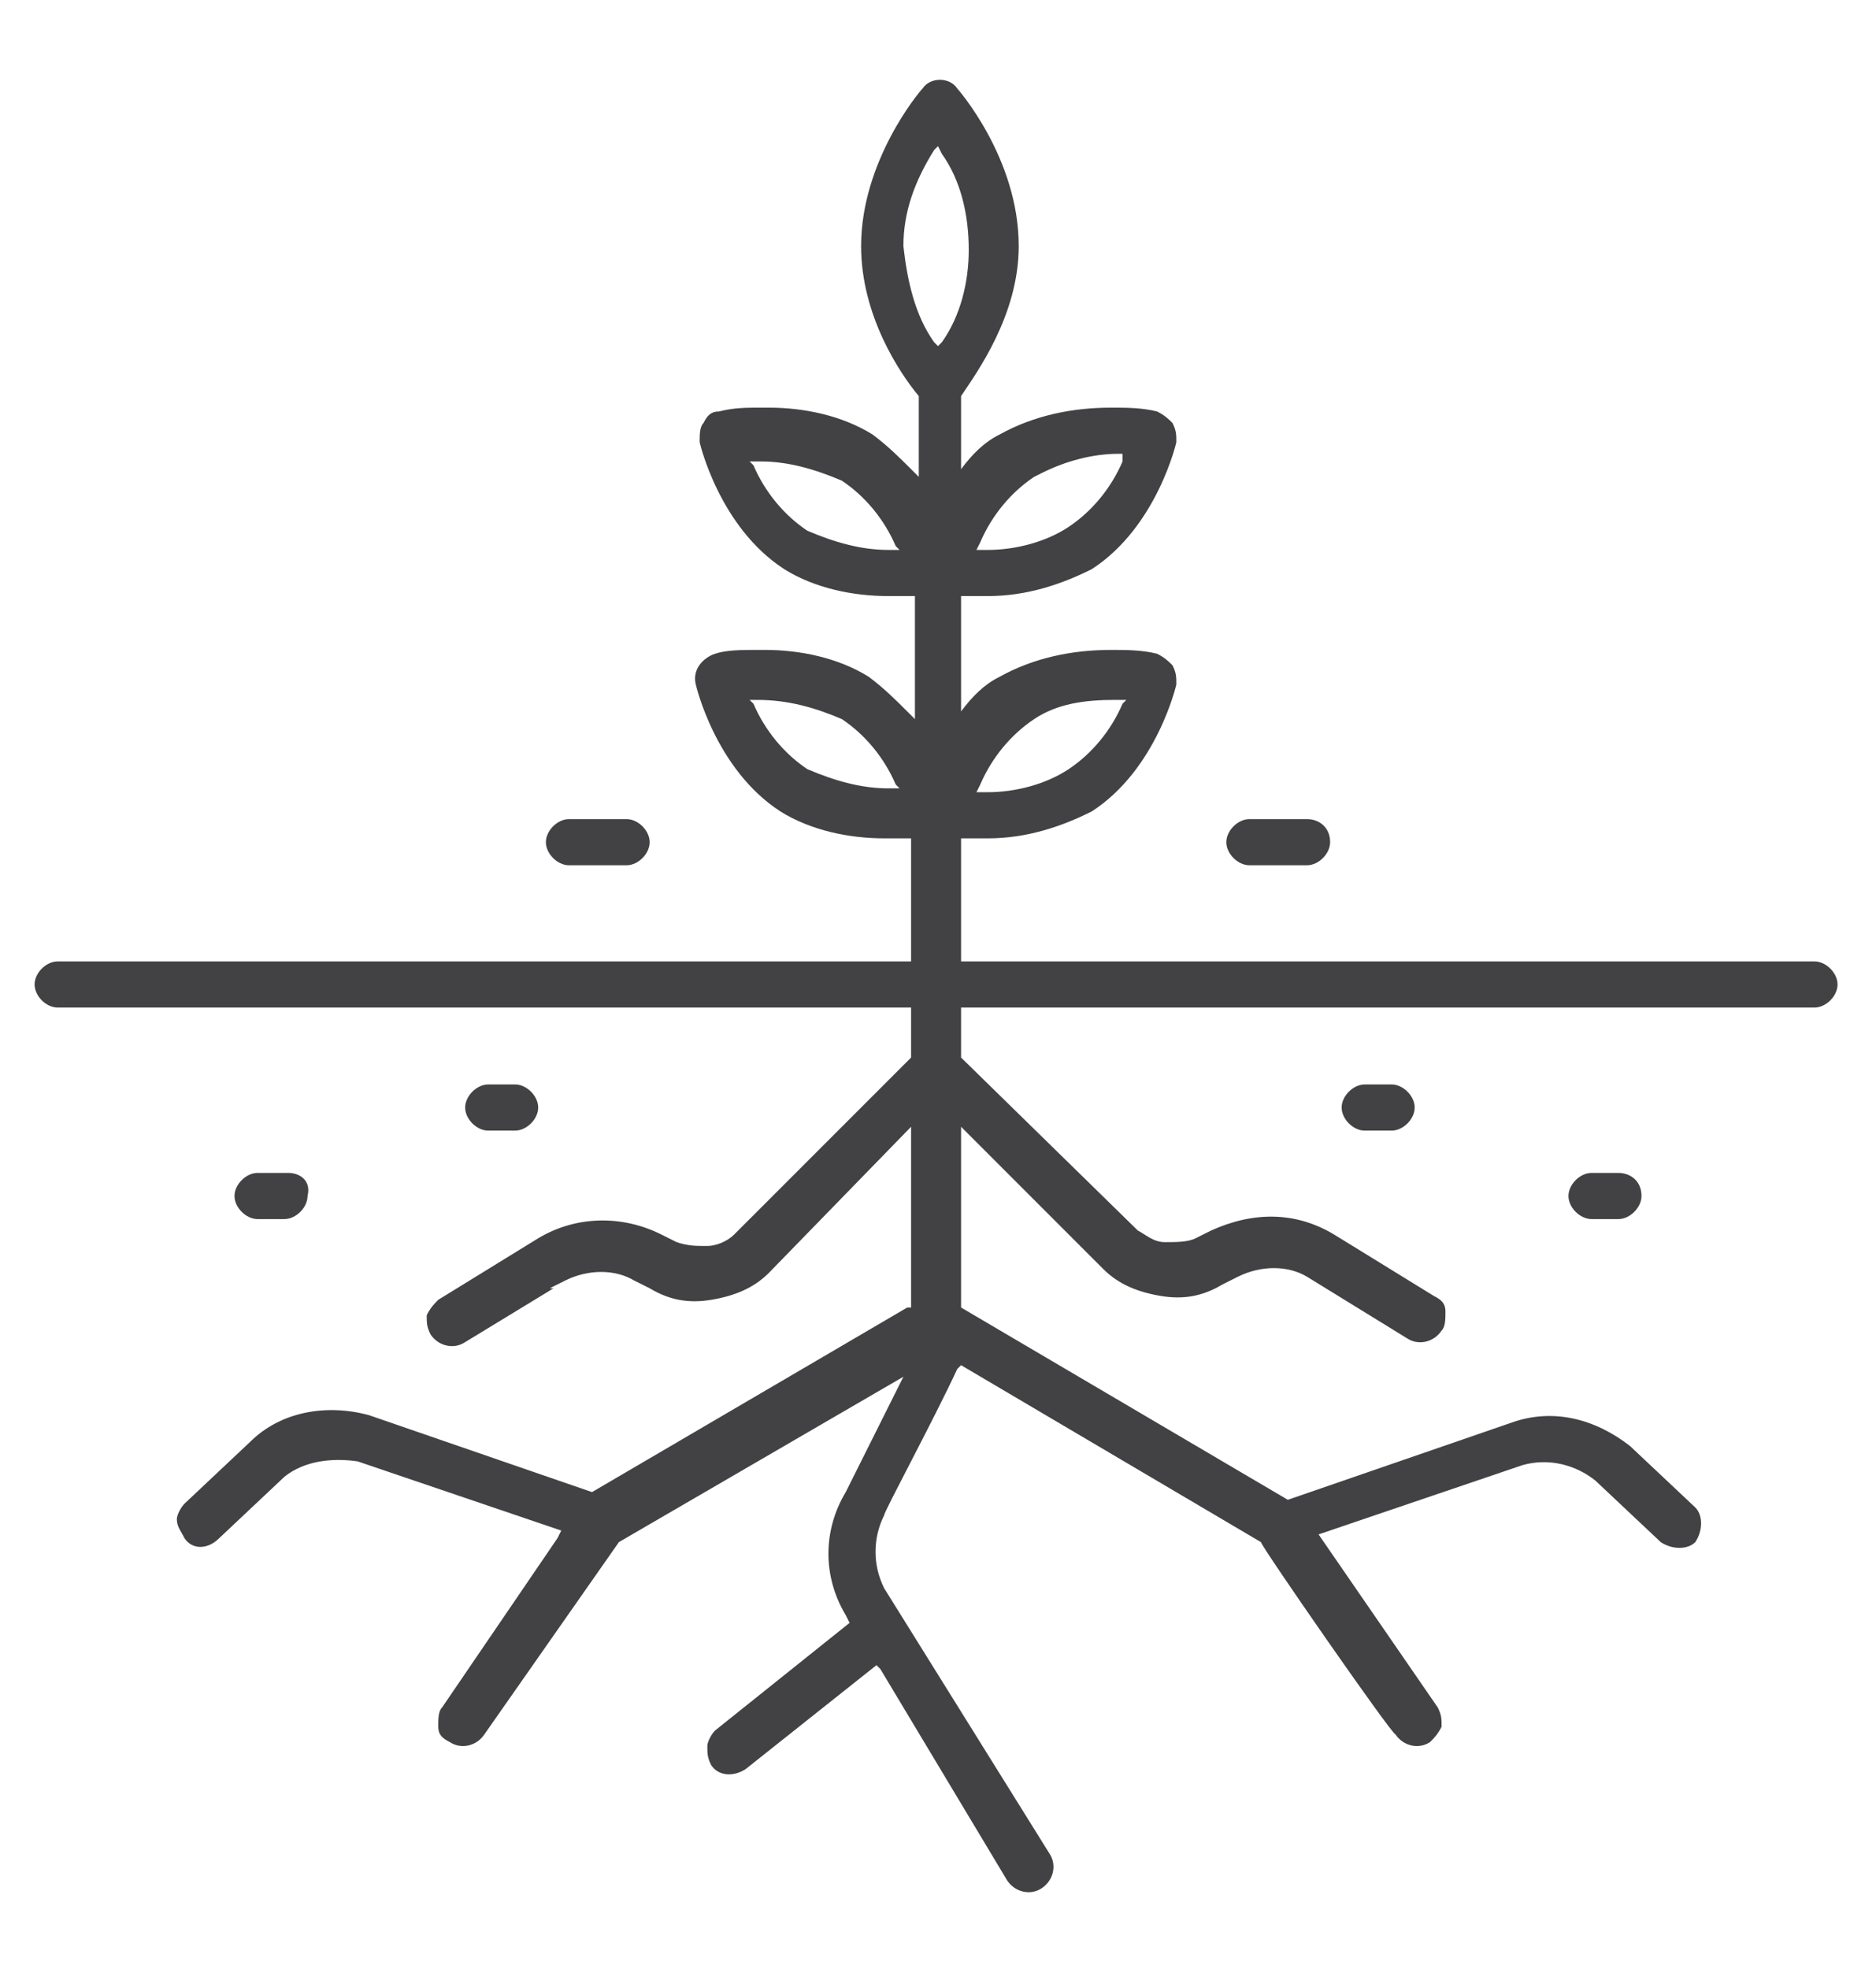 <svg xmlns="http://www.w3.org/2000/svg" xmlns:xlink="http://www.w3.org/1999/xlink" id="Layer_1" x="0px" y="0px" viewBox="0 0 48.8 51.2" style="enable-background:new 0 0 48.8 51.2;" xml:space="preserve"><style type="text/css">	.st0{fill:#424143;}	.st1{fill-rule:evenodd;clip-rule:evenodd;fill:#036C84;}	.st2{fill:#EFF8F9;}	.st3{fill:#036C84;}</style><path class="st0" d="M47.2,26.2c0.3,0,0.6-0.3,0.6-0.6c0-0.3-0.3-0.6-0.6-0.6H25l0-3.2l0.1,0c0.1,0,0.3,0,0.5,0l0.1,0c0,0,0,0,0,0 c1,0,1.9-0.3,2.7-0.7c1.7-1.1,2.2-3.3,2.2-3.3c0-0.2,0-0.3-0.1-0.5c-0.1-0.1-0.2-0.2-0.4-0.3c-0.4-0.1-0.8-0.1-1.2-0.1 c-1,0-2,0.2-2.9,0.7c-0.4,0.2-0.7,0.5-1,0.9L25,18.7v-3.2l0.1,0c0.2,0,0.4,0,0.6,0c1,0,1.9-0.3,2.7-0.7c1.7-1.1,2.2-3.3,2.2-3.3 c0-0.2,0-0.3-0.1-0.5c-0.1-0.1-0.2-0.2-0.4-0.3c-0.4-0.1-0.8-0.1-1.2-0.1c-1,0-2,0.2-2.9,0.7c-0.4,0.2-0.7,0.5-1,0.9L25,12.4v-2.1 l0,0c0.4-0.6,1.5-2.1,1.5-3.9c0-2.3-1.6-4.1-1.6-4.1c-0.2-0.3-0.7-0.3-0.9,0c-0.1,0.1-1.6,1.9-1.6,4.1c0,1.8,1,3.3,1.5,3.9l0,0v2.1 l-0.2-0.2c-0.3-0.3-0.6-0.6-1-0.9c-0.8-0.5-1.8-0.7-2.7-0.7c-0.1,0-0.1,0-0.2,0c-0.4,0-0.7,0-1.1,0.1c-0.2,0-0.3,0.1-0.4,0.3 c-0.1,0.1-0.1,0.3-0.1,0.5c0,0,0.5,2.2,2.2,3.3c0.8,0.5,1.8,0.7,2.7,0.7c0.2,0,0.4,0,0.6,0l0.1,0v3.2l-0.2-0.2 c-0.3-0.3-0.6-0.6-1-0.9c-0.8-0.5-1.8-0.7-2.7-0.7c-0.1,0-0.1,0-0.2,0c-0.4,0-0.8,0-1.1,0.1c-0.3,0.1-0.6,0.4-0.5,0.8 c0,0,0.5,2.2,2.2,3.3c0.8,0.5,1.8,0.7,2.7,0.7c0.2,0,0.4,0,0.6,0l0.1,0v3.2l-22.2,0c-0.3,0-0.6,0.3-0.6,0.6c0,0.3,0.3,0.6,0.6,0.6 h22.2v1.3l0,0l-4.6,4.6c-0.2,0.2-0.5,0.3-0.7,0.3c-0.3,0-0.5,0-0.8-0.1l-0.4-0.2c-1-0.5-2.2-0.5-3.2,0.1l-2.6,1.6 c-0.1,0.1-0.2,0.2-0.3,0.4c0,0.2,0,0.3,0.1,0.5c0.2,0.3,0.6,0.4,0.9,0.2l2.3-1.4h-0.1l0.4-0.2c0.6-0.3,1.3-0.3,1.8,0l0.4,0.2 c0.5,0.3,1,0.4,1.6,0.3c0.6-0.1,1.1-0.3,1.5-0.7l3.7-3.8V34l-0.1,0l-8.2,4.8l0,0l-5.8-2c-1.1-0.3-2.3-0.1-3.1,0.7l-1.7,1.6 c-0.1,0.1-0.2,0.3-0.2,0.4c0,0.2,0.1,0.3,0.2,0.5c0.2,0.3,0.6,0.3,0.9,0l1.7-1.6C7.9,38,8.6,37.9,9.3,38l5.3,1.8L14.5,40l-3,4.4 c-0.1,0.1-0.1,0.3-0.1,0.5c0,0.2,0.1,0.3,0.3,0.4c0.3,0.2,0.7,0.1,0.9-0.2l3.5-5l7.4-4.3l-1.5,3c-0.6,1-0.6,2.2,0,3.2l0.1,0.2 l-3.5,2.8c-0.1,0.1-0.2,0.3-0.2,0.4c0,0.2,0,0.3,0.1,0.5c0.2,0.3,0.6,0.3,0.9,0.1l3.4-2.7l0.1,0.1l3.3,5.5c0.2,0.3,0.6,0.4,0.9,0.2 c0.3-0.2,0.4-0.6,0.2-0.9L23,41.3c-0.3-0.6-0.3-1.3,0-1.9c0-0.1,1.3-2.5,1.9-3.8l0.1-0.1l7.8,4.6c0,0.1,3.4,5,3.5,5 c0.2,0.3,0.6,0.4,0.9,0.2c0.1-0.1,0.2-0.2,0.3-0.4c0-0.2,0-0.3-0.1-0.5l-3.1-4.5l5.3-1.8c0.7-0.2,1.4,0,1.9,0.4l1.7,1.6 c0.3,0.2,0.7,0.2,0.9,0c0.2-0.3,0.2-0.7,0-0.9l-1.7-1.6c-0.9-0.7-2-1-3.1-0.6l-5.8,2L25,34v-4.7l3.7,3.7c0.4,0.4,0.9,0.6,1.5,0.7 c0.6,0.1,1.1,0,1.6-0.3l0.4-0.2c0.6-0.3,1.3-0.3,1.8,0c2.6,1.6,2.6,1.6,2.6,1.6c0.3,0.2,0.7,0.1,0.9-0.2c0.1-0.1,0.1-0.3,0.1-0.5 c0-0.2-0.1-0.3-0.3-0.4l-2.6-1.6c-1-0.6-2.1-0.6-3.2-0.1l-0.4,0.2c-0.2,0.1-0.5,0.1-0.8,0.1c-0.3,0-0.5-0.2-0.7-0.3L25,27.5v-1.3 H47.2z M25.5,20.4c0.3-0.7,0.8-1.3,1.4-1.7l0,0c0.6-0.4,1.3-0.5,2.1-0.5c0,0,0.1,0,0.1,0h0.2l-0.1,0.1c-0.3,0.7-0.8,1.3-1.4,1.7 c-0.6,0.4-1.4,0.6-2.1,0.6c0,0-0.1,0-0.1,0l-0.2,0L25.5,20.4z M25.5,14.1c0.3-0.7,0.8-1.3,1.4-1.7l0.2-0.1v0c0.6-0.3,1.3-0.5,2-0.5 c0,0,0,0,0,0l0.1,0L29.2,12c-0.3,0.7-0.8,1.3-1.4,1.7c-0.6,0.4-1.4,0.6-2.1,0.6c0,0-0.1,0-0.1,0l-0.2,0L25.5,14.1z M23.2,14.3 c0,0-0.1,0-0.1,0c-0.7,0-1.4-0.2-2.1-0.5c-0.6-0.4-1.1-1-1.4-1.7l-0.1-0.1l0.1,0c0.1,0,0.1,0,0.2,0c0.7,0,1.4,0.2,2.1,0.5 c0.6,0.4,1.1,1,1.4,1.7l0.1,0.1H23.2z M23.2,20.5c0,0-0.1,0-0.1,0c-0.7,0-1.4-0.2-2.1-0.5c-0.6-0.4-1.1-1-1.4-1.7l-0.1-0.1h0.2 c0.8,0,1.5,0.2,2.2,0.5c0.6,0.4,1.1,1,1.4,1.7l0.1,0.1H23.2z M24.5,8.9L24.4,9l-0.1-0.1c-0.5-0.7-0.7-1.6-0.8-2.5 c0-0.9,0.3-1.7,0.8-2.5l0.1-0.1L24.5,4c0.5,0.7,0.7,1.6,0.7,2.5C25.2,7.3,25,8.2,24.5,8.9z"></path><path class="st0" d="M14.8,22.5h1.5c0.3,0,0.6-0.3,0.6-0.6c0-0.3-0.3-0.6-0.6-0.6h-1.5c-0.3,0-0.6,0.3-0.6,0.6 C14.2,22.2,14.5,22.5,14.8,22.5z"></path><path class="st0" d="M13.4,28.2h-0.7c-0.3,0-0.6,0.3-0.6,0.6c0,0.3,0.3,0.6,0.6,0.6h0.7c0.3,0,0.6-0.3,0.6-0.6 C14,28.5,13.7,28.2,13.4,28.2z"></path><path class="st0" d="M7.5,30.5H6.7c-0.3,0-0.6,0.3-0.6,0.6c0,0.3,0.3,0.6,0.6,0.6h0.7c0.3,0,0.6-0.3,0.6-0.6 C8.1,30.7,7.8,30.5,7.5,30.5z"></path><path class="st0" d="M36.2,28.2h-0.7c-0.3,0-0.6,0.3-0.6,0.6s0.3,0.6,0.6,0.6h0.7c0.3,0,0.6-0.3,0.6-0.6S36.5,28.2,36.2,28.2z"></path><path class="st0" d="M42.1,30.5h-0.7c-0.3,0-0.6,0.3-0.6,0.6c0,0.3,0.3,0.6,0.6,0.6h0.7c0.3,0,0.6-0.3,0.6-0.6 C42.7,30.7,42.4,30.5,42.1,30.5z"></path><path class="st0" d="M34,21.3h-1.5c-0.3,0-0.6,0.3-0.6,0.6c0,0.3,0.3,0.6,0.6,0.6H34c0.3,0,0.6-0.3,0.6-0.6 C34.6,21.5,34.3,21.3,34,21.3z"></path></svg>